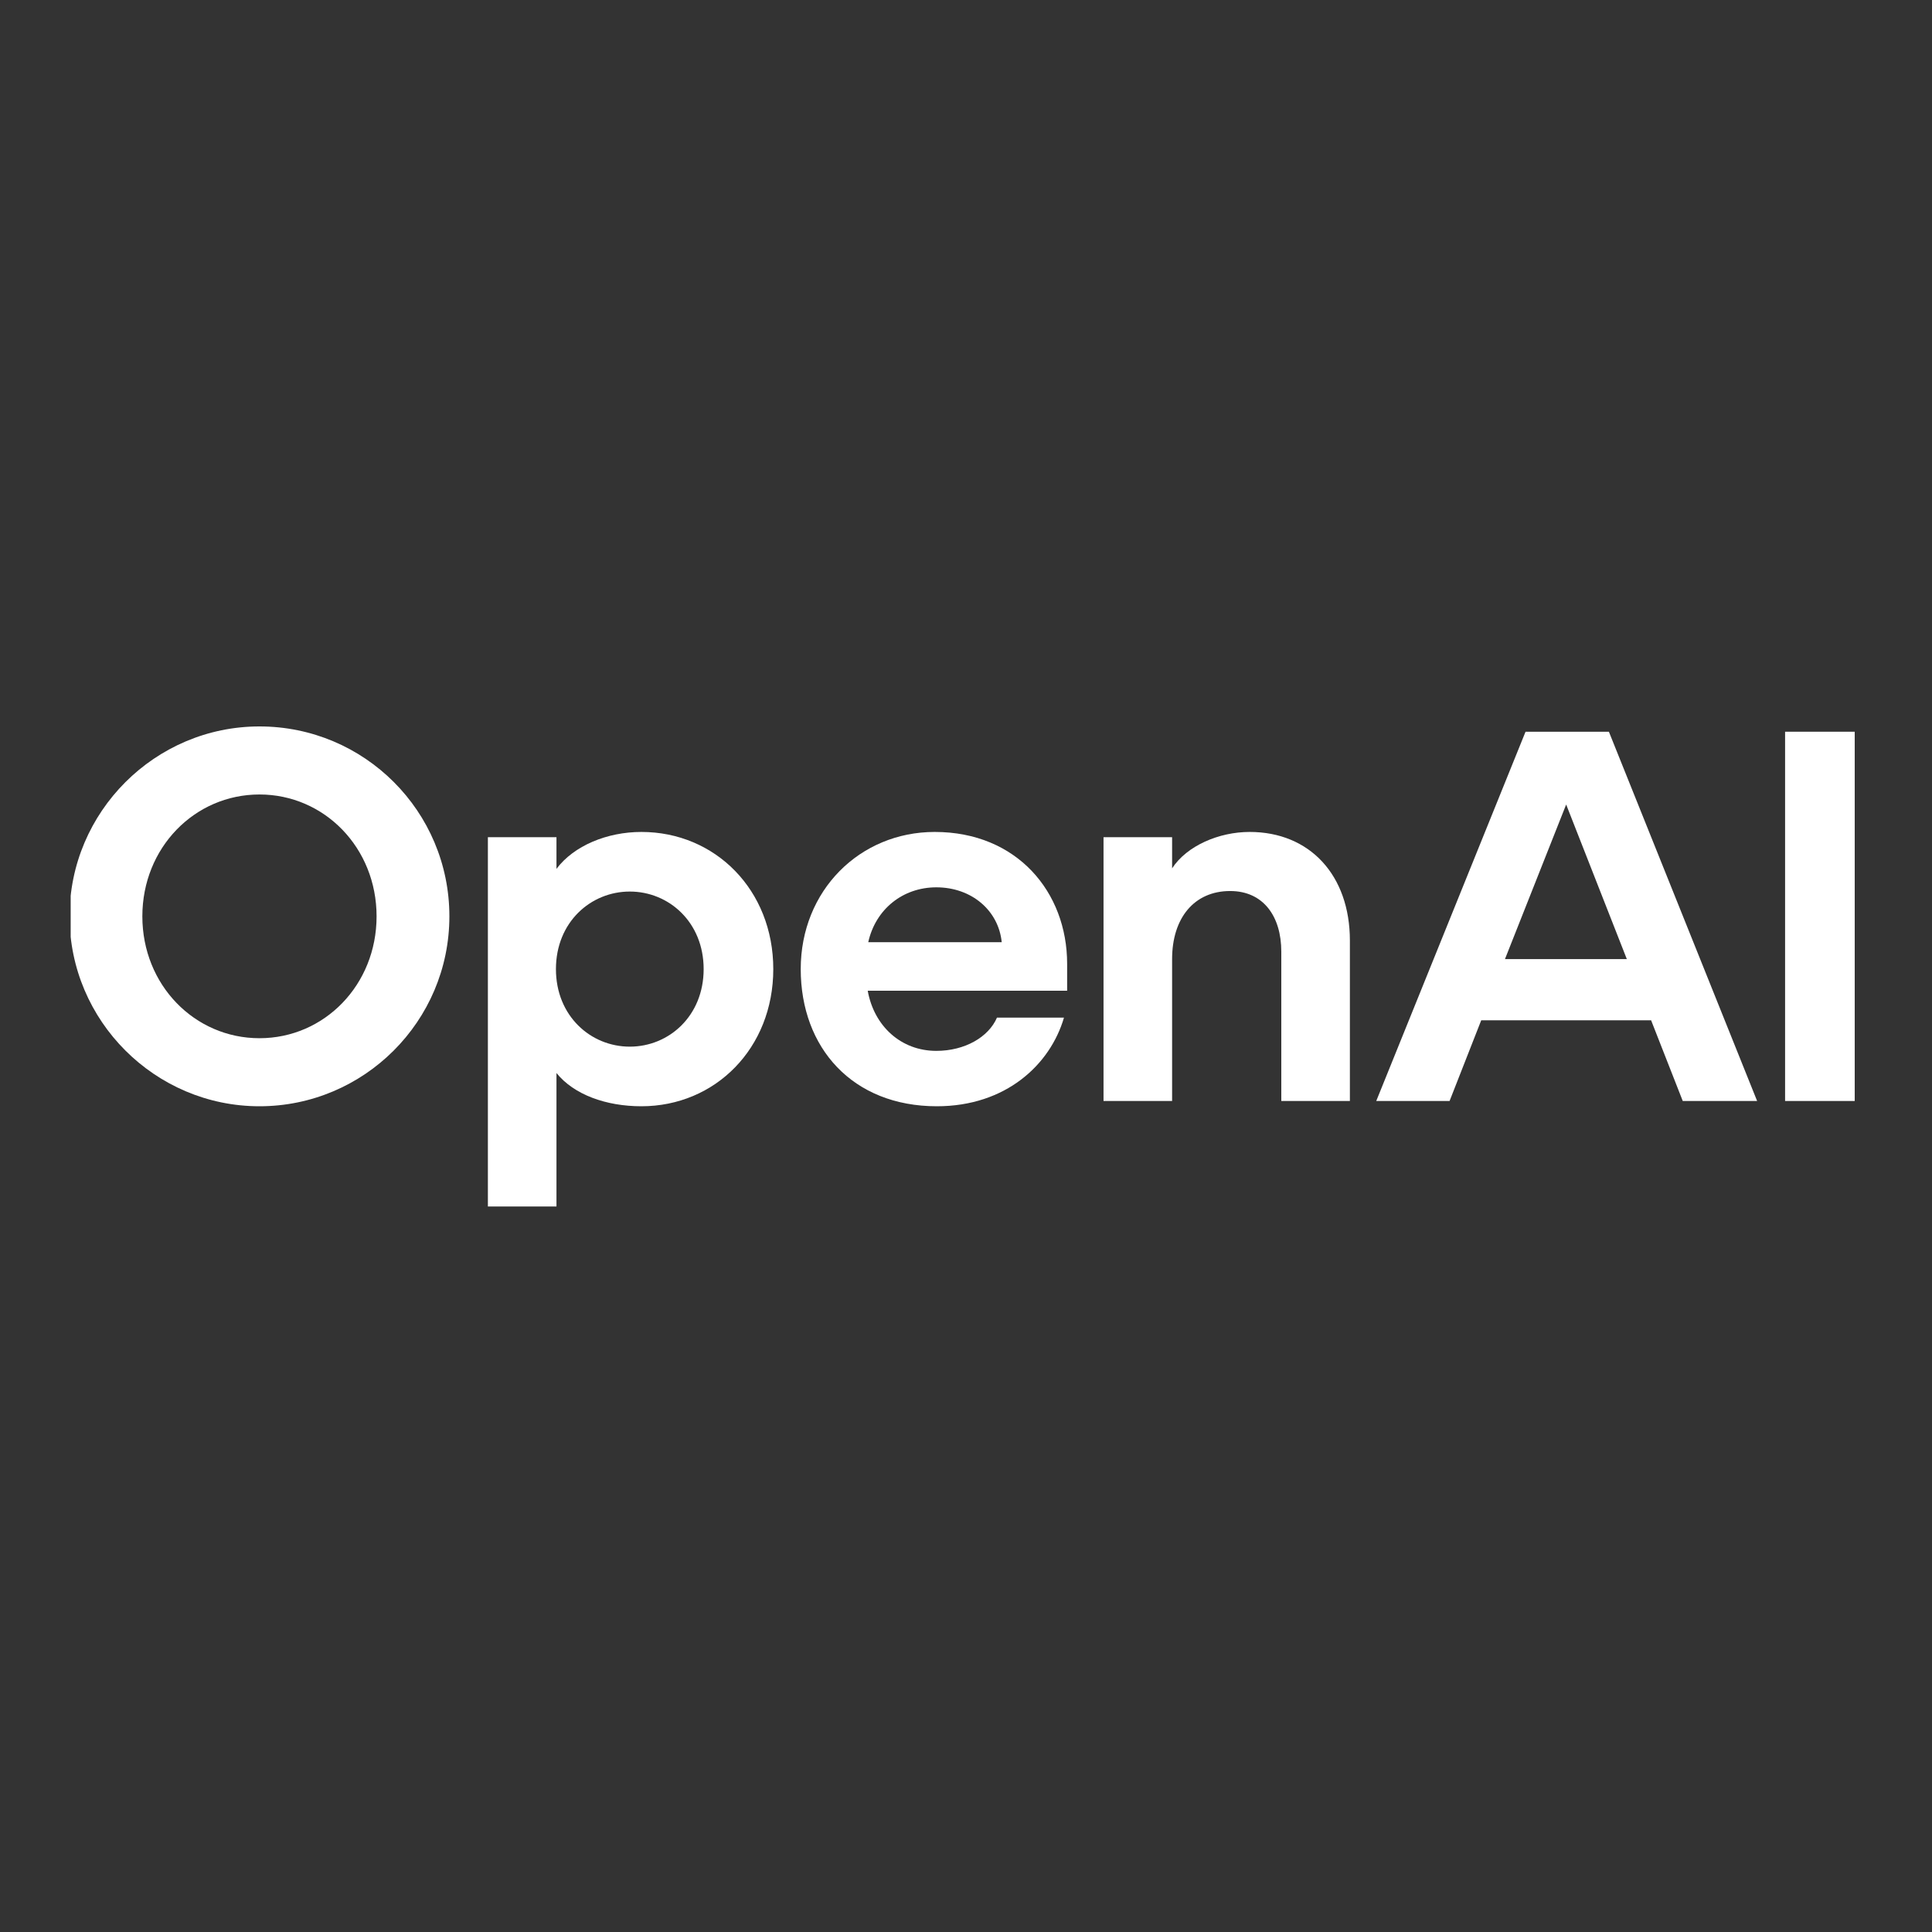 <svg width="250" height="250" viewBox="0 0 250 250" fill="none" xmlns="http://www.w3.org/2000/svg">
<rect x="0" y="0" width="250" height="250" fill="#333333" stroke="none"/>
<g clip-path="url(#clip0_52082_60110)">
<path d="M33.575 94C20.059 94 9 105.059 9 118.575C9 132.091 20.059 143.15 33.575 143.15C47.091 143.15 58.15 132.159 58.15 118.575C58.15 104.99 47.159 94 33.575 94ZM33.575 134.344C25.178 134.344 18.42 127.449 18.42 118.575C18.42 109.701 25.178 102.806 33.575 102.806C41.971 102.806 48.729 109.701 48.729 118.575C48.729 127.449 41.971 134.344 33.575 134.344Z" fill="white"/>
<path d="M82.997 107.653C78.56 107.653 74.26 109.427 72.007 112.431V108.335H63.132V156.12H72.007V138.849C74.26 141.648 78.423 143.15 82.997 143.15C92.554 143.15 100.063 135.641 100.063 125.401C100.063 115.162 92.554 107.653 82.997 107.653ZM81.495 135.436C76.444 135.436 71.938 131.477 71.938 125.401C71.938 119.326 76.444 115.366 81.495 115.366C86.547 115.366 91.052 119.326 91.052 125.401C91.052 131.477 86.547 135.436 81.495 135.436Z" fill="white"/>
<path d="M120.953 107.653C111.259 107.653 103.614 115.23 103.614 125.401C103.614 135.572 110.304 143.15 121.226 143.15C130.168 143.15 135.902 137.757 137.677 131.681H129.008C127.916 134.207 124.844 135.982 121.158 135.982C116.584 135.982 113.102 132.774 112.283 128.2H138.087V124.719C138.087 115.435 131.602 107.653 120.953 107.653ZM112.351 121.92C113.307 117.619 116.857 114.82 121.158 114.82C125.731 114.82 129.213 117.824 129.622 121.92H112.351Z" fill="white"/>
<path d="M161.705 107.653C157.746 107.653 153.582 109.427 151.67 112.363V108.335H142.796V142.467H151.67V124.104C151.67 118.78 154.537 115.298 159.179 115.298C163.48 115.298 165.8 118.575 165.8 123.149V142.467H174.675V121.715C174.675 113.25 169.486 107.653 161.705 107.653Z" fill="white"/>
<path d="M197.405 94.684L178.086 142.468H187.575L191.67 132.024H213.652L217.747 142.468H227.371L208.19 94.684H197.405ZM194.742 124.106L202.661 104.104L210.51 124.106H194.742Z" fill="white"/>
<path d="M240 94.684H230.99V142.468H240V94.684Z" fill="white"/>
</g>
<defs>
<clipPath id="clip0_52082_60110">
<rect width="231.71" height="103.721" fill="white" transform="translate(9.145 73.14)"/>
</clipPath>
</defs>
</svg>
